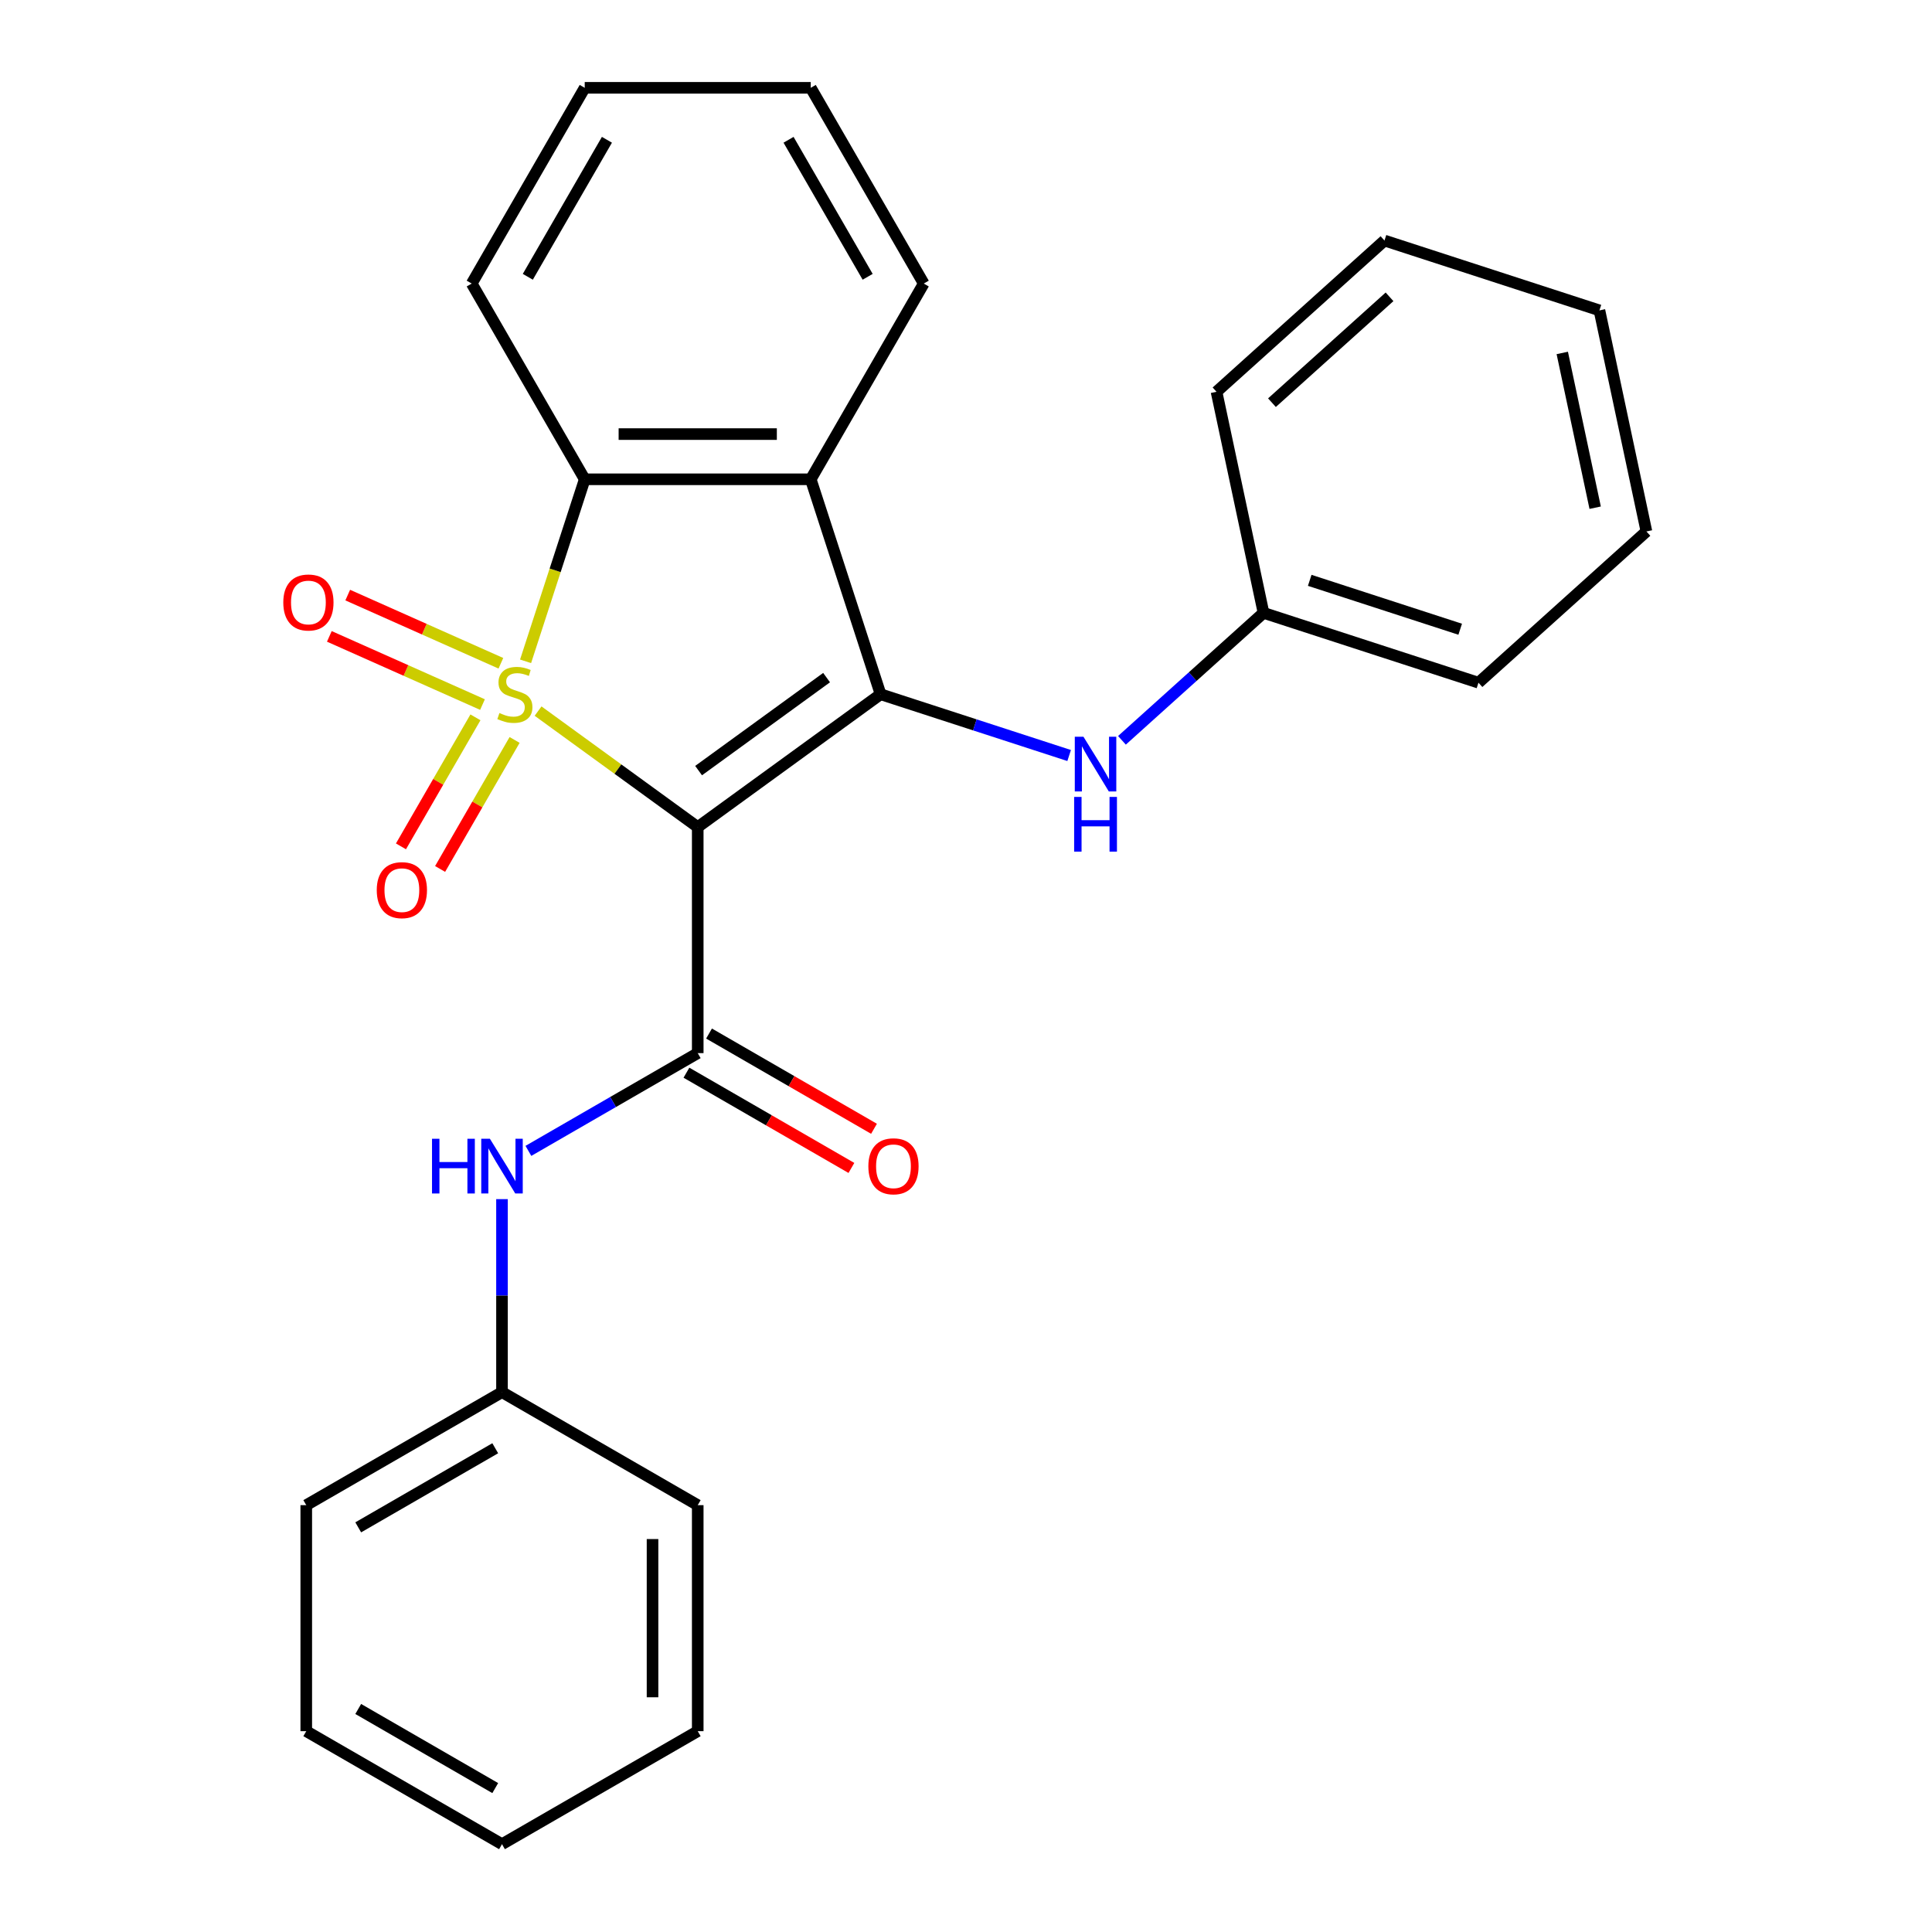 <?xml version='1.0' encoding='iso-8859-1'?>
<svg version='1.1' baseProfile='full'
              xmlns='http://www.w3.org/2000/svg'
                      xmlns:rdkit='http://www.rdkit.org/xml'
                      xmlns:xlink='http://www.w3.org/1999/xlink'
                  xml:space='preserve'
width='1000px' height='1000px' viewBox='0 0 1000 1000'>
<!-- END OF HEADER -->
<rect style='opacity:1.0;fill:#FFFFFF;stroke:none' width='1000' height='1000' x='0' y='0'> </rect>
<path class='bond-0' d='M 278.507,368.064 L 319.827,398.085' style='fill:none;fill-rule:evenodd;stroke:#CCCC00;stroke-width:6px;stroke-linecap:butt;stroke-linejoin:miter;stroke-opacity:1' />
<path class='bond-0' d='M 319.827,398.085 L 361.146,428.105' style='fill:none;fill-rule:evenodd;stroke:#000000;stroke-width:6px;stroke-linecap:butt;stroke-linejoin:miter;stroke-opacity:1' />
<path class='bond-3' d='M 272.04,342.298 L 287.347,295.19' style='fill:none;fill-rule:evenodd;stroke:#CCCC00;stroke-width:6px;stroke-linecap:butt;stroke-linejoin:miter;stroke-opacity:1' />
<path class='bond-3' d='M 287.347,295.19 L 302.653,248.081' style='fill:none;fill-rule:evenodd;stroke:#000000;stroke-width:6px;stroke-linecap:butt;stroke-linejoin:miter;stroke-opacity:1' />
<path class='bond-6' d='M 246.091,371.298 L 226.814,404.687' style='fill:none;fill-rule:evenodd;stroke:#CCCC00;stroke-width:6px;stroke-linecap:butt;stroke-linejoin:miter;stroke-opacity:1' />
<path class='bond-6' d='M 226.814,404.687 L 207.537,438.076' style='fill:none;fill-rule:evenodd;stroke:#FF0000;stroke-width:6px;stroke-linecap:butt;stroke-linejoin:miter;stroke-opacity:1' />
<path class='bond-6' d='M 266.354,382.996 L 247.077,416.385' style='fill:none;fill-rule:evenodd;stroke:#CCCC00;stroke-width:6px;stroke-linecap:butt;stroke-linejoin:miter;stroke-opacity:1' />
<path class='bond-6' d='M 247.077,416.385 L 227.8,449.774' style='fill:none;fill-rule:evenodd;stroke:#FF0000;stroke-width:6px;stroke-linecap:butt;stroke-linejoin:miter;stroke-opacity:1' />
<path class='bond-7' d='M 259.256,343.31 L 219.62,325.663' style='fill:none;fill-rule:evenodd;stroke:#CCCC00;stroke-width:6px;stroke-linecap:butt;stroke-linejoin:miter;stroke-opacity:1' />
<path class='bond-7' d='M 219.62,325.663 L 179.984,308.016' style='fill:none;fill-rule:evenodd;stroke:#FF0000;stroke-width:6px;stroke-linecap:butt;stroke-linejoin:miter;stroke-opacity:1' />
<path class='bond-7' d='M 249.739,364.685 L 210.103,347.038' style='fill:none;fill-rule:evenodd;stroke:#CCCC00;stroke-width:6px;stroke-linecap:butt;stroke-linejoin:miter;stroke-opacity:1' />
<path class='bond-7' d='M 210.103,347.038 L 170.467,329.391' style='fill:none;fill-rule:evenodd;stroke:#FF0000;stroke-width:6px;stroke-linecap:butt;stroke-linejoin:miter;stroke-opacity:1' />
<path class='bond-1' d='M 361.146,428.105 L 455.791,359.342' style='fill:none;fill-rule:evenodd;stroke:#000000;stroke-width:6px;stroke-linecap:butt;stroke-linejoin:miter;stroke-opacity:1' />
<path class='bond-1' d='M 361.59,398.862 L 427.841,350.728' style='fill:none;fill-rule:evenodd;stroke:#000000;stroke-width:6px;stroke-linecap:butt;stroke-linejoin:miter;stroke-opacity:1' />
<path class='bond-2' d='M 361.146,428.105 L 361.146,545.092' style='fill:none;fill-rule:evenodd;stroke:#000000;stroke-width:6px;stroke-linecap:butt;stroke-linejoin:miter;stroke-opacity:1' />
<path class='bond-5' d='M 455.791,359.342 L 504.589,375.198' style='fill:none;fill-rule:evenodd;stroke:#000000;stroke-width:6px;stroke-linecap:butt;stroke-linejoin:miter;stroke-opacity:1' />
<path class='bond-5' d='M 504.589,375.198 L 553.387,391.053' style='fill:none;fill-rule:evenodd;stroke:#0000FF;stroke-width:6px;stroke-linecap:butt;stroke-linejoin:miter;stroke-opacity:1' />
<path class='bond-26' d='M 455.791,359.342 L 419.64,248.081' style='fill:none;fill-rule:evenodd;stroke:#000000;stroke-width:6px;stroke-linecap:butt;stroke-linejoin:miter;stroke-opacity:1' />
<path class='bond-8' d='M 361.146,545.092 L 317.322,570.394' style='fill:none;fill-rule:evenodd;stroke:#000000;stroke-width:6px;stroke-linecap:butt;stroke-linejoin:miter;stroke-opacity:1' />
<path class='bond-8' d='M 317.322,570.394 L 273.498,595.696' style='fill:none;fill-rule:evenodd;stroke:#0000FF;stroke-width:6px;stroke-linecap:butt;stroke-linejoin:miter;stroke-opacity:1' />
<path class='bond-9' d='M 355.297,555.223 L 397.991,579.873' style='fill:none;fill-rule:evenodd;stroke:#000000;stroke-width:6px;stroke-linecap:butt;stroke-linejoin:miter;stroke-opacity:1' />
<path class='bond-9' d='M 397.991,579.873 L 440.686,604.523' style='fill:none;fill-rule:evenodd;stroke:#FF0000;stroke-width:6px;stroke-linecap:butt;stroke-linejoin:miter;stroke-opacity:1' />
<path class='bond-9' d='M 366.996,534.961 L 409.69,559.61' style='fill:none;fill-rule:evenodd;stroke:#000000;stroke-width:6px;stroke-linecap:butt;stroke-linejoin:miter;stroke-opacity:1' />
<path class='bond-9' d='M 409.69,559.61 L 452.385,584.26' style='fill:none;fill-rule:evenodd;stroke:#FF0000;stroke-width:6px;stroke-linecap:butt;stroke-linejoin:miter;stroke-opacity:1' />
<path class='bond-4' d='M 302.653,248.081 L 419.64,248.081' style='fill:none;fill-rule:evenodd;stroke:#000000;stroke-width:6px;stroke-linecap:butt;stroke-linejoin:miter;stroke-opacity:1' />
<path class='bond-4' d='M 320.201,224.684 L 402.092,224.684' style='fill:none;fill-rule:evenodd;stroke:#000000;stroke-width:6px;stroke-linecap:butt;stroke-linejoin:miter;stroke-opacity:1' />
<path class='bond-13' d='M 302.653,248.081 L 244.16,146.768' style='fill:none;fill-rule:evenodd;stroke:#000000;stroke-width:6px;stroke-linecap:butt;stroke-linejoin:miter;stroke-opacity:1' />
<path class='bond-12' d='M 419.64,248.081 L 478.133,146.768' style='fill:none;fill-rule:evenodd;stroke:#000000;stroke-width:6px;stroke-linecap:butt;stroke-linejoin:miter;stroke-opacity:1' />
<path class='bond-10' d='M 580.716,383.19 L 617.353,350.202' style='fill:none;fill-rule:evenodd;stroke:#0000FF;stroke-width:6px;stroke-linecap:butt;stroke-linejoin:miter;stroke-opacity:1' />
<path class='bond-10' d='M 617.353,350.202 L 653.99,317.214' style='fill:none;fill-rule:evenodd;stroke:#000000;stroke-width:6px;stroke-linecap:butt;stroke-linejoin:miter;stroke-opacity:1' />
<path class='bond-11' d='M 259.833,620.67 L 259.833,670.621' style='fill:none;fill-rule:evenodd;stroke:#0000FF;stroke-width:6px;stroke-linecap:butt;stroke-linejoin:miter;stroke-opacity:1' />
<path class='bond-11' d='M 259.833,670.621 L 259.833,720.572' style='fill:none;fill-rule:evenodd;stroke:#000000;stroke-width:6px;stroke-linecap:butt;stroke-linejoin:miter;stroke-opacity:1' />
<path class='bond-16' d='M 653.99,317.214 L 765.251,353.365' style='fill:none;fill-rule:evenodd;stroke:#000000;stroke-width:6px;stroke-linecap:butt;stroke-linejoin:miter;stroke-opacity:1' />
<path class='bond-16' d='M 677.909,300.384 L 755.792,325.69' style='fill:none;fill-rule:evenodd;stroke:#000000;stroke-width:6px;stroke-linecap:butt;stroke-linejoin:miter;stroke-opacity:1' />
<path class='bond-17' d='M 653.99,317.214 L 629.667,202.784' style='fill:none;fill-rule:evenodd;stroke:#000000;stroke-width:6px;stroke-linecap:butt;stroke-linejoin:miter;stroke-opacity:1' />
<path class='bond-14' d='M 259.833,720.572 L 158.52,779.065' style='fill:none;fill-rule:evenodd;stroke:#000000;stroke-width:6px;stroke-linecap:butt;stroke-linejoin:miter;stroke-opacity:1' />
<path class='bond-14' d='M 256.335,749.609 L 185.415,790.554' style='fill:none;fill-rule:evenodd;stroke:#000000;stroke-width:6px;stroke-linecap:butt;stroke-linejoin:miter;stroke-opacity:1' />
<path class='bond-15' d='M 259.833,720.572 L 361.146,779.065' style='fill:none;fill-rule:evenodd;stroke:#000000;stroke-width:6px;stroke-linecap:butt;stroke-linejoin:miter;stroke-opacity:1' />
<path class='bond-27' d='M 478.133,146.768 L 419.64,45.455' style='fill:none;fill-rule:evenodd;stroke:#000000;stroke-width:6px;stroke-linecap:butt;stroke-linejoin:miter;stroke-opacity:1' />
<path class='bond-27' d='M 449.096,143.27 L 408.151,72.35' style='fill:none;fill-rule:evenodd;stroke:#000000;stroke-width:6px;stroke-linecap:butt;stroke-linejoin:miter;stroke-opacity:1' />
<path class='bond-19' d='M 244.16,146.768 L 302.653,45.455' style='fill:none;fill-rule:evenodd;stroke:#000000;stroke-width:6px;stroke-linecap:butt;stroke-linejoin:miter;stroke-opacity:1' />
<path class='bond-19' d='M 273.196,143.27 L 314.142,72.35' style='fill:none;fill-rule:evenodd;stroke:#000000;stroke-width:6px;stroke-linecap:butt;stroke-linejoin:miter;stroke-opacity:1' />
<path class='bond-21' d='M 158.52,779.065 L 158.52,896.052' style='fill:none;fill-rule:evenodd;stroke:#000000;stroke-width:6px;stroke-linecap:butt;stroke-linejoin:miter;stroke-opacity:1' />
<path class='bond-20' d='M 361.146,779.065 L 361.146,896.052' style='fill:none;fill-rule:evenodd;stroke:#000000;stroke-width:6px;stroke-linecap:butt;stroke-linejoin:miter;stroke-opacity:1' />
<path class='bond-20' d='M 337.749,796.613 L 337.749,878.504' style='fill:none;fill-rule:evenodd;stroke:#000000;stroke-width:6px;stroke-linecap:butt;stroke-linejoin:miter;stroke-opacity:1' />
<path class='bond-23' d='M 765.251,353.365 L 852.189,275.085' style='fill:none;fill-rule:evenodd;stroke:#000000;stroke-width:6px;stroke-linecap:butt;stroke-linejoin:miter;stroke-opacity:1' />
<path class='bond-22' d='M 629.667,202.784 L 716.605,124.504' style='fill:none;fill-rule:evenodd;stroke:#000000;stroke-width:6px;stroke-linecap:butt;stroke-linejoin:miter;stroke-opacity:1' />
<path class='bond-22' d='M 658.363,208.429 L 719.22,153.634' style='fill:none;fill-rule:evenodd;stroke:#000000;stroke-width:6px;stroke-linecap:butt;stroke-linejoin:miter;stroke-opacity:1' />
<path class='bond-18' d='M 419.64,45.455 L 302.653,45.455' style='fill:none;fill-rule:evenodd;stroke:#000000;stroke-width:6px;stroke-linecap:butt;stroke-linejoin:miter;stroke-opacity:1' />
<path class='bond-24' d='M 361.146,896.052 L 259.833,954.545' style='fill:none;fill-rule:evenodd;stroke:#000000;stroke-width:6px;stroke-linecap:butt;stroke-linejoin:miter;stroke-opacity:1' />
<path class='bond-28' d='M 158.52,896.052 L 259.833,954.545' style='fill:none;fill-rule:evenodd;stroke:#000000;stroke-width:6px;stroke-linecap:butt;stroke-linejoin:miter;stroke-opacity:1' />
<path class='bond-28' d='M 185.415,884.563 L 256.335,925.509' style='fill:none;fill-rule:evenodd;stroke:#000000;stroke-width:6px;stroke-linecap:butt;stroke-linejoin:miter;stroke-opacity:1' />
<path class='bond-25' d='M 716.605,124.504 L 827.866,160.655' style='fill:none;fill-rule:evenodd;stroke:#000000;stroke-width:6px;stroke-linecap:butt;stroke-linejoin:miter;stroke-opacity:1' />
<path class='bond-29' d='M 852.189,275.085 L 827.866,160.655' style='fill:none;fill-rule:evenodd;stroke:#000000;stroke-width:6px;stroke-linecap:butt;stroke-linejoin:miter;stroke-opacity:1' />
<path class='bond-29' d='M 825.654,262.785 L 808.628,182.684' style='fill:none;fill-rule:evenodd;stroke:#000000;stroke-width:6px;stroke-linecap:butt;stroke-linejoin:miter;stroke-opacity:1' />
<path  class='atom-0' d='M 258.502 369.062
Q 258.822 369.182, 260.142 369.742
Q 261.462 370.302, 262.902 370.662
Q 264.382 370.982, 265.822 370.982
Q 268.502 370.982, 270.062 369.702
Q 271.622 368.382, 271.622 366.102
Q 271.622 364.542, 270.822 363.582
Q 270.062 362.622, 268.862 362.102
Q 267.662 361.582, 265.662 360.982
Q 263.142 360.222, 261.622 359.502
Q 260.142 358.782, 259.062 357.262
Q 258.022 355.742, 258.022 353.182
Q 258.022 349.622, 260.422 347.422
Q 262.862 345.222, 267.662 345.222
Q 270.942 345.222, 274.662 346.782
L 273.742 349.862
Q 270.342 348.462, 267.782 348.462
Q 265.022 348.462, 263.502 349.622
Q 261.982 350.742, 262.022 352.702
Q 262.022 354.222, 262.782 355.142
Q 263.582 356.062, 264.702 356.582
Q 265.862 357.102, 267.782 357.702
Q 270.342 358.502, 271.862 359.302
Q 273.382 360.102, 274.462 361.742
Q 275.582 363.342, 275.582 366.102
Q 275.582 370.022, 272.942 372.142
Q 270.342 374.222, 265.982 374.222
Q 263.462 374.222, 261.542 373.662
Q 259.662 373.142, 257.422 372.222
L 258.502 369.062
' fill='#CCCC00'/>
<path  class='atom-6' d='M 560.792 381.333
L 570.072 396.333
Q 570.992 397.813, 572.472 400.493
Q 573.952 403.173, 574.032 403.333
L 574.032 381.333
L 577.792 381.333
L 577.792 409.653
L 573.912 409.653
L 563.952 393.253
Q 562.792 391.333, 561.552 389.133
Q 560.352 386.933, 559.992 386.253
L 559.992 409.653
L 556.312 409.653
L 556.312 381.333
L 560.792 381.333
' fill='#0000FF'/>
<path  class='atom-6' d='M 555.972 412.485
L 559.812 412.485
L 559.812 424.525
L 574.292 424.525
L 574.292 412.485
L 578.132 412.485
L 578.132 440.805
L 574.292 440.805
L 574.292 427.725
L 559.812 427.725
L 559.812 440.805
L 555.972 440.805
L 555.972 412.485
' fill='#0000FF'/>
<path  class='atom-7' d='M 195.009 460.736
Q 195.009 453.936, 198.369 450.136
Q 201.729 446.336, 208.009 446.336
Q 214.289 446.336, 217.649 450.136
Q 221.009 453.936, 221.009 460.736
Q 221.009 467.616, 217.609 471.536
Q 214.209 475.416, 208.009 475.416
Q 201.769 475.416, 198.369 471.536
Q 195.009 467.656, 195.009 460.736
M 208.009 472.216
Q 212.329 472.216, 214.649 469.336
Q 217.009 466.416, 217.009 460.736
Q 217.009 455.176, 214.649 452.376
Q 212.329 449.536, 208.009 449.536
Q 203.689 449.536, 201.329 452.336
Q 199.009 455.136, 199.009 460.736
Q 199.009 466.456, 201.329 469.336
Q 203.689 472.216, 208.009 472.216
' fill='#FF0000'/>
<path  class='atom-8' d='M 146.63 311.84
Q 146.63 305.04, 149.99 301.24
Q 153.35 297.44, 159.63 297.44
Q 165.91 297.44, 169.27 301.24
Q 172.63 305.04, 172.63 311.84
Q 172.63 318.72, 169.23 322.64
Q 165.83 326.52, 159.63 326.52
Q 153.39 326.52, 149.99 322.64
Q 146.63 318.76, 146.63 311.84
M 159.63 323.32
Q 163.95 323.32, 166.27 320.44
Q 168.63 317.52, 168.63 311.84
Q 168.63 306.28, 166.27 303.48
Q 163.95 300.64, 159.63 300.64
Q 155.31 300.64, 152.95 303.44
Q 150.63 306.24, 150.63 311.84
Q 150.63 317.56, 152.95 320.44
Q 155.31 323.32, 159.63 323.32
' fill='#FF0000'/>
<path  class='atom-9' d='M 223.613 589.425
L 227.453 589.425
L 227.453 601.465
L 241.933 601.465
L 241.933 589.425
L 245.773 589.425
L 245.773 617.745
L 241.933 617.745
L 241.933 604.665
L 227.453 604.665
L 227.453 617.745
L 223.613 617.745
L 223.613 589.425
' fill='#0000FF'/>
<path  class='atom-9' d='M 253.573 589.425
L 262.853 604.425
Q 263.773 605.905, 265.253 608.585
Q 266.733 611.265, 266.813 611.425
L 266.813 589.425
L 270.573 589.425
L 270.573 617.745
L 266.693 617.745
L 256.733 601.345
Q 255.573 599.425, 254.333 597.225
Q 253.133 595.025, 252.773 594.345
L 252.773 617.745
L 249.093 617.745
L 249.093 589.425
L 253.573 589.425
' fill='#0000FF'/>
<path  class='atom-10' d='M 449.46 603.665
Q 449.46 596.865, 452.82 593.065
Q 456.18 589.265, 462.46 589.265
Q 468.74 589.265, 472.1 593.065
Q 475.46 596.865, 475.46 603.665
Q 475.46 610.545, 472.06 614.465
Q 468.66 618.345, 462.46 618.345
Q 456.22 618.345, 452.82 614.465
Q 449.46 610.585, 449.46 603.665
M 462.46 615.145
Q 466.78 615.145, 469.1 612.265
Q 471.46 609.345, 471.46 603.665
Q 471.46 598.105, 469.1 595.305
Q 466.78 592.465, 462.46 592.465
Q 458.14 592.465, 455.78 595.265
Q 453.46 598.065, 453.46 603.665
Q 453.46 609.385, 455.78 612.265
Q 458.14 615.145, 462.46 615.145
' fill='#FF0000'/>
</svg>
